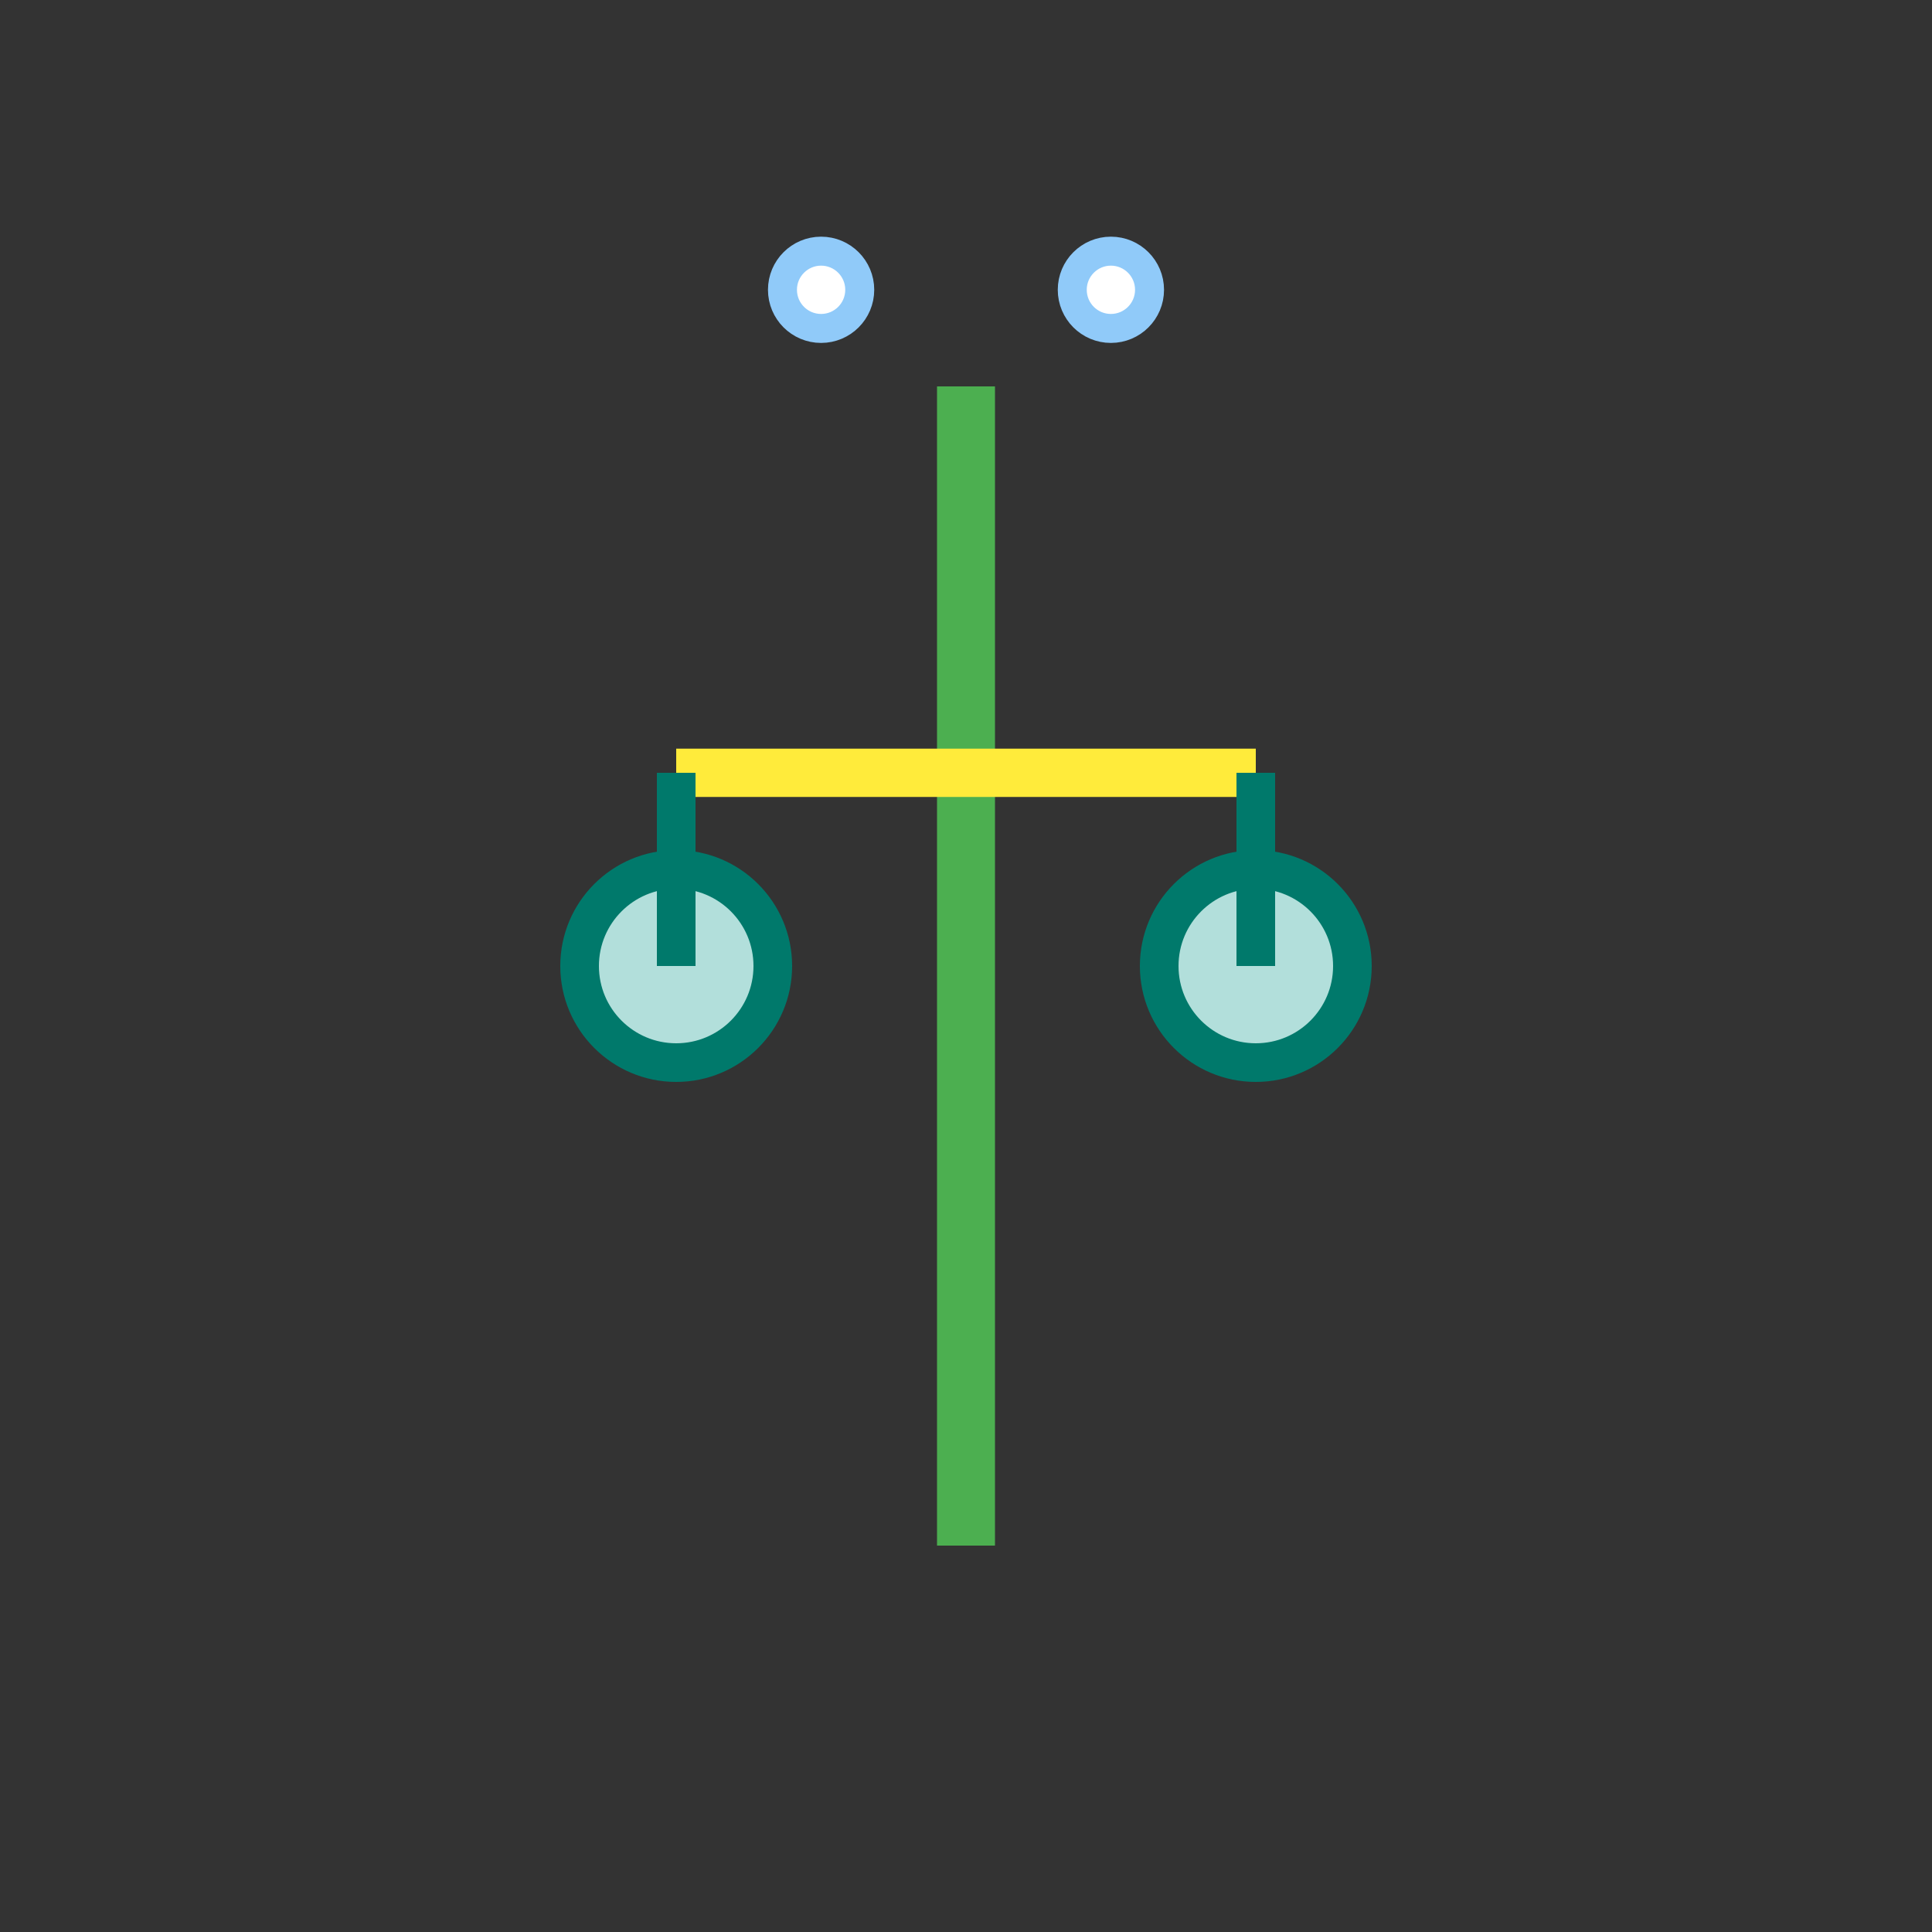 <svg width="200" height="200" viewBox="0 0 200 200" xmlns="http://www.w3.org/2000/svg">
  <rect x="0" y="0" width="200" height="200" fill="#333333" stroke="none"/>
  <!-- Magischer Stab (vertikal, Gleichgewicht zwischen Himmel und Erde) -->
  <line x1="100" y1="40" x2="100" y2="160" stroke="#4caf50" stroke-width="6"/>

  <!-- Waage – horizontale Balken -->
  <line x1="70" y1="80" x2="130" y2="80" stroke="#ffeb3b" stroke-width="5"/>

  <!-- Waagschalen -->
  <circle cx="70" cy="100" r="10" fill="#b2dfdb" stroke="#00796b" stroke-width="4"/>
  <circle cx="130" cy="100" r="10" fill="#b2dfdb" stroke="#00796b" stroke-width="4"/>
  <line x1="70" y1="80" x2="70" y2="100" stroke="#00796b" stroke-width="4"/>
  <line x1="130" y1="80" x2="130" y2="100" stroke="#00796b" stroke-width="4"/>

  <!-- Magische Sterne -->
  <circle cx="85" cy="30" r="4" fill="#ffffff" stroke="#90caf9" stroke-width="3"/>
  <circle cx="115" cy="30" r="4" fill="#ffffff" stroke="#90caf9" stroke-width="3"/>
</svg>
